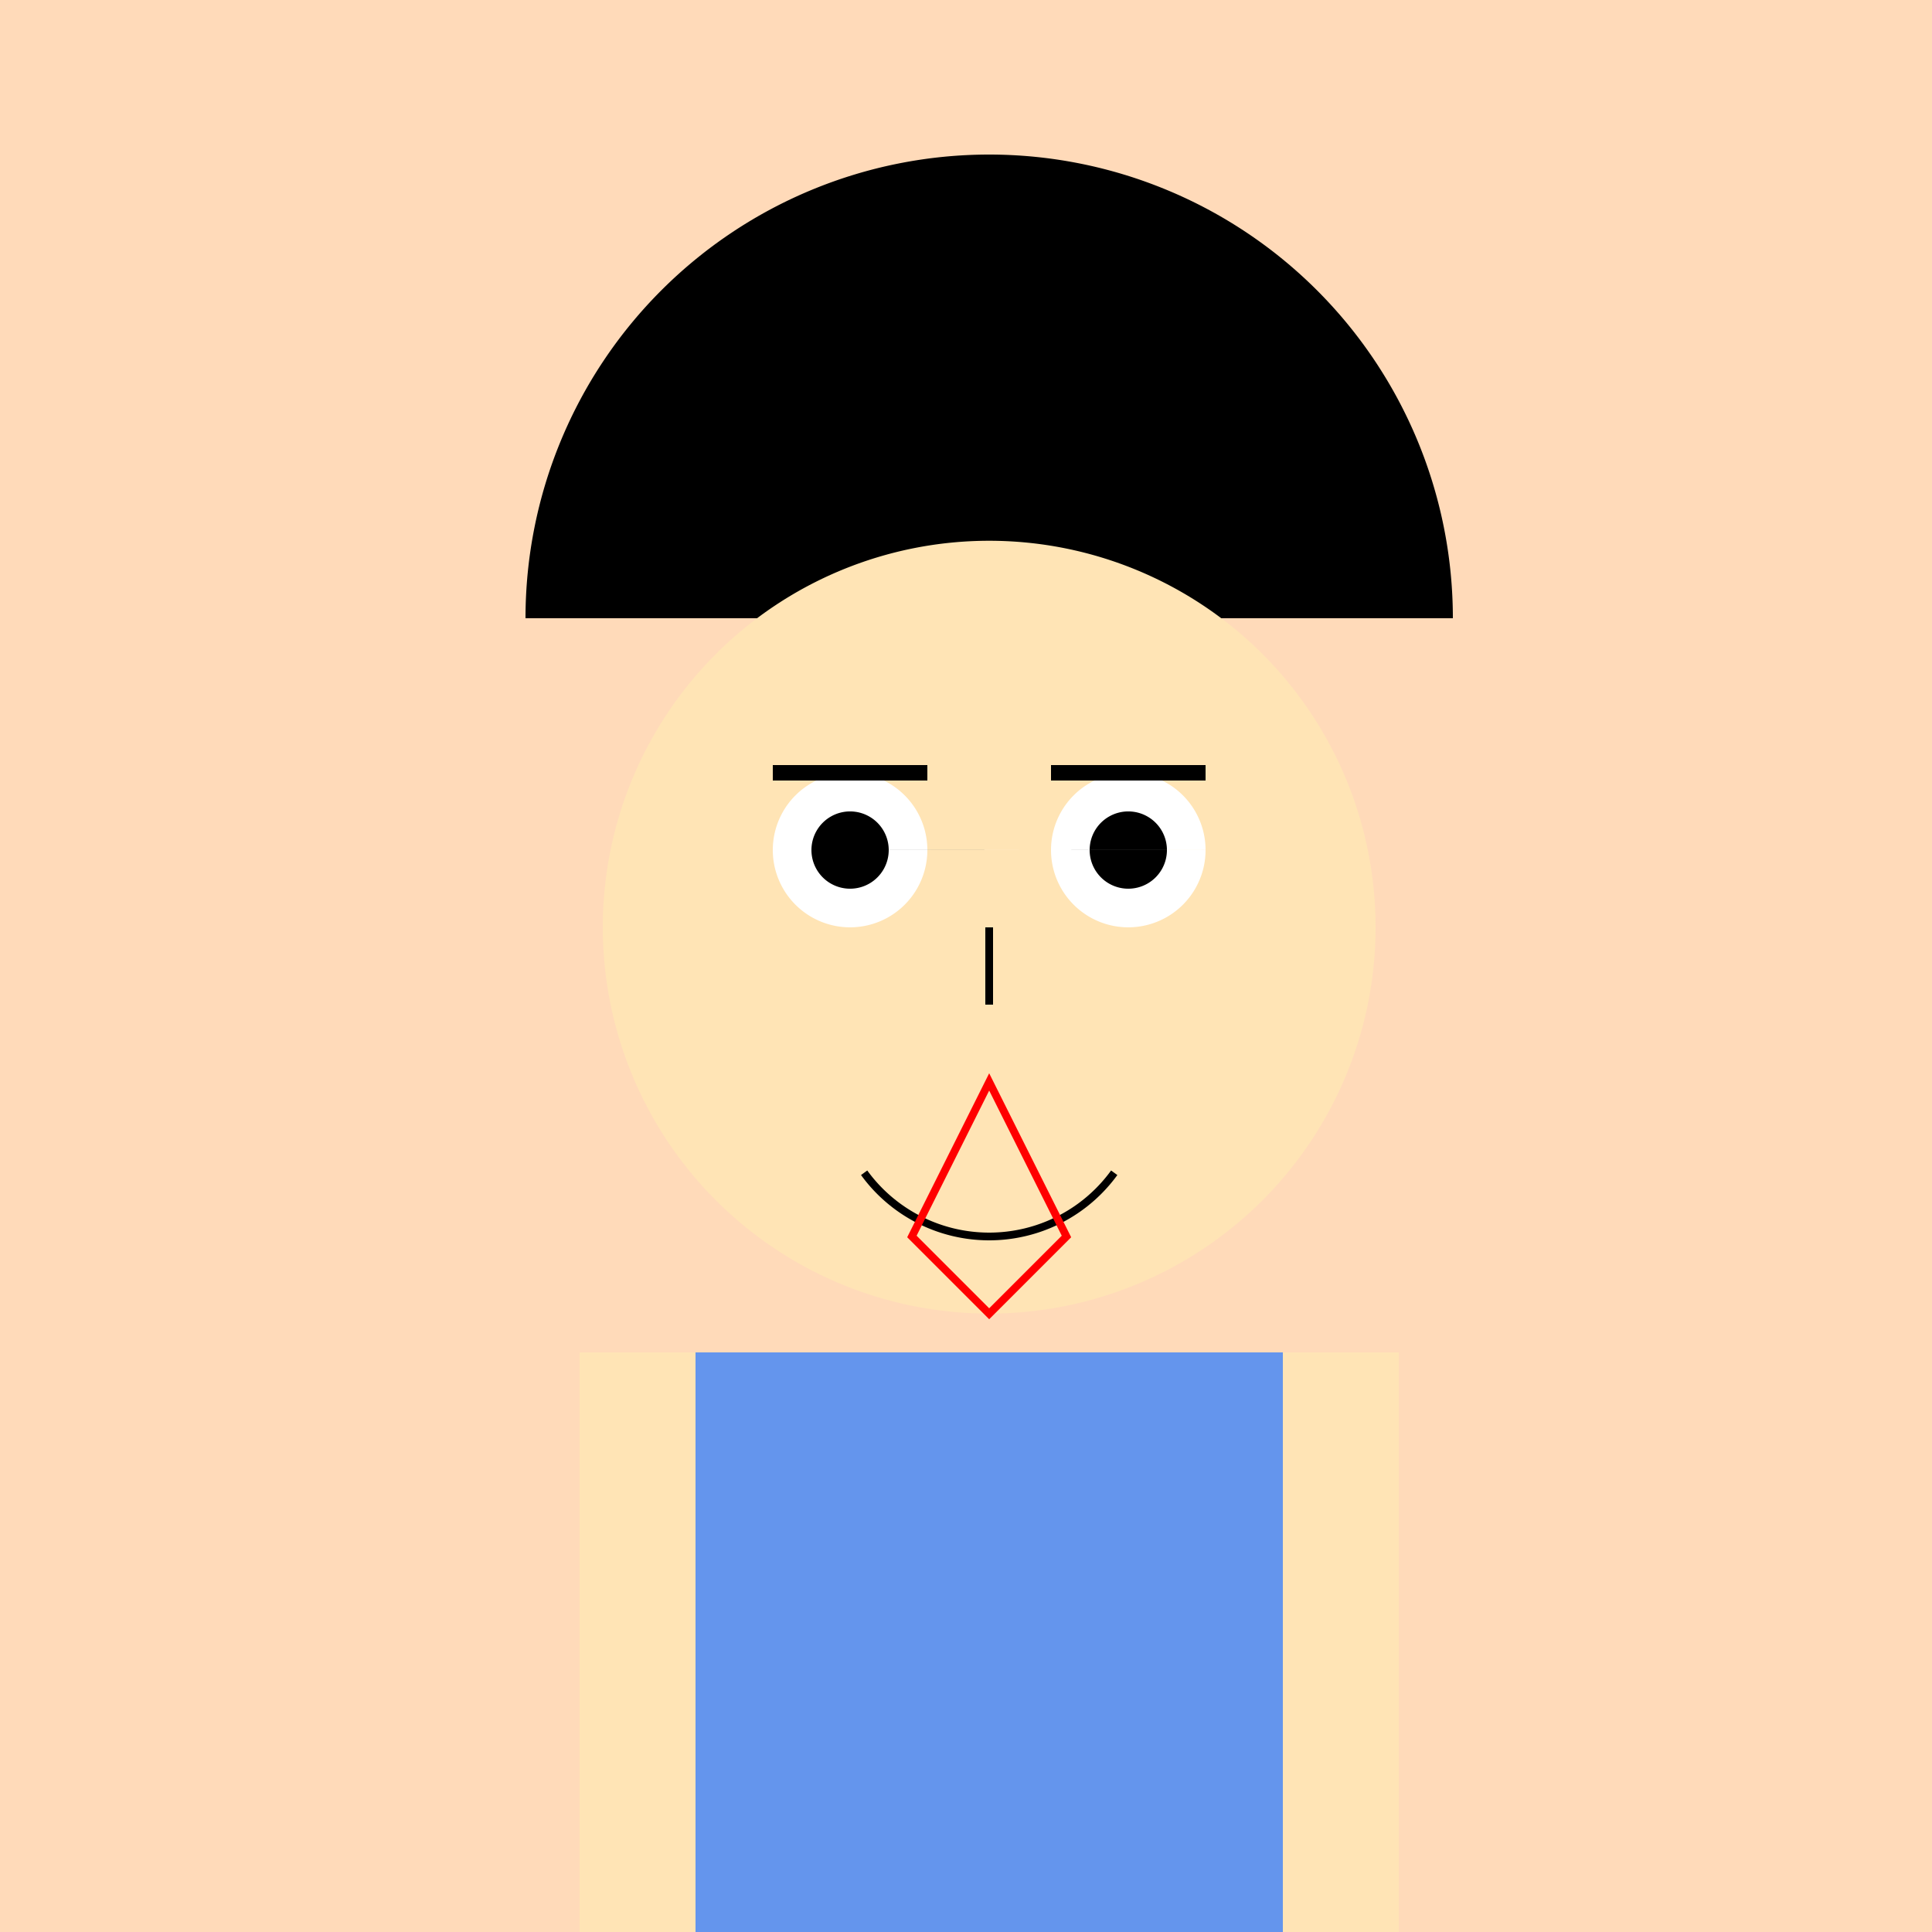 <!--

Generated by DrawGPT.
Free, open source, AI generated images in SVG, PNG, and HTML Canvas format.
https://drawgpt.ai

Created: 2023-12-16T01:18:32.261Z
Link: https://drawgpt.ai/prompt/134420/

-->
<svg xmlns="http://www.w3.org/2000/svg" xmlns:xlink="http://www.w3.org/1999/xlink" width="500" height="500"><defs/><g><rect fill="#FFDAB9" stroke="none" x="0" y="0" width="512" height="512"/><path fill="#000000" stroke="none" paint-order="stroke fill markers" d=" M 136 160 A 120 120 0 0 1 376 160 Z"/><path fill="#FFE4B5" stroke="none" paint-order="stroke fill markers" d=" M 356 240 A 100 100 0 1 1 356 239.9 Z"/><path fill="#FFFFFF" stroke="none" paint-order="stroke fill markers" d=" M 240 220 A 20 20 0 1 1 240 219.98 L 312 220 A 20 20 0 1 1 312 219.98 Z"/><path fill="#000000" stroke="none" paint-order="stroke fill markers" d=" M 230 220 A 10 10 0 1 1 230 219.99 L 302 220 A 10 10 0 1 1 302 219.99 Z"/><path fill="none" stroke="#000000" paint-order="fill stroke markers" d=" M 200 200 L 240 200 M 272 200 L 312 200" stroke-miterlimit="10" stroke-width="4" stroke-dasharray=""/><path fill="none" stroke="#000000" paint-order="fill stroke markers" d=" M 256 240 L 256 260" stroke-miterlimit="10" stroke-width="2" stroke-dasharray=""/><path fill="none" stroke="#000000" paint-order="fill stroke markers" d=" M 288.361 303.511 A 40 40 0 0 1 223.639 303.511" stroke-miterlimit="10" stroke-width="2" stroke-dasharray=""/><rect fill="#FFE4B5" stroke="none" x="150" y="350" width="100" height="150"/><rect fill="#FFE4B5" stroke="none" x="262" y="350" width="100" height="150"/><path fill="#6495ED" stroke="none" paint-order="stroke fill markers" d=" M 180 500 L 332 500 L 332 350 L 180 350 Z"/><rect fill="#000000" stroke="none" x="180" y="500" width="40" height="12"/><rect fill="#000000" stroke="none" x="304" y="500" width="40" height="12"/><path fill="none" stroke="#FF0000" paint-order="fill stroke markers" d=" M 256 280 L 236 320 L 256 340 L 276 320 Z" stroke-miterlimit="10" stroke-width="2" stroke-dasharray=""/></g></svg>